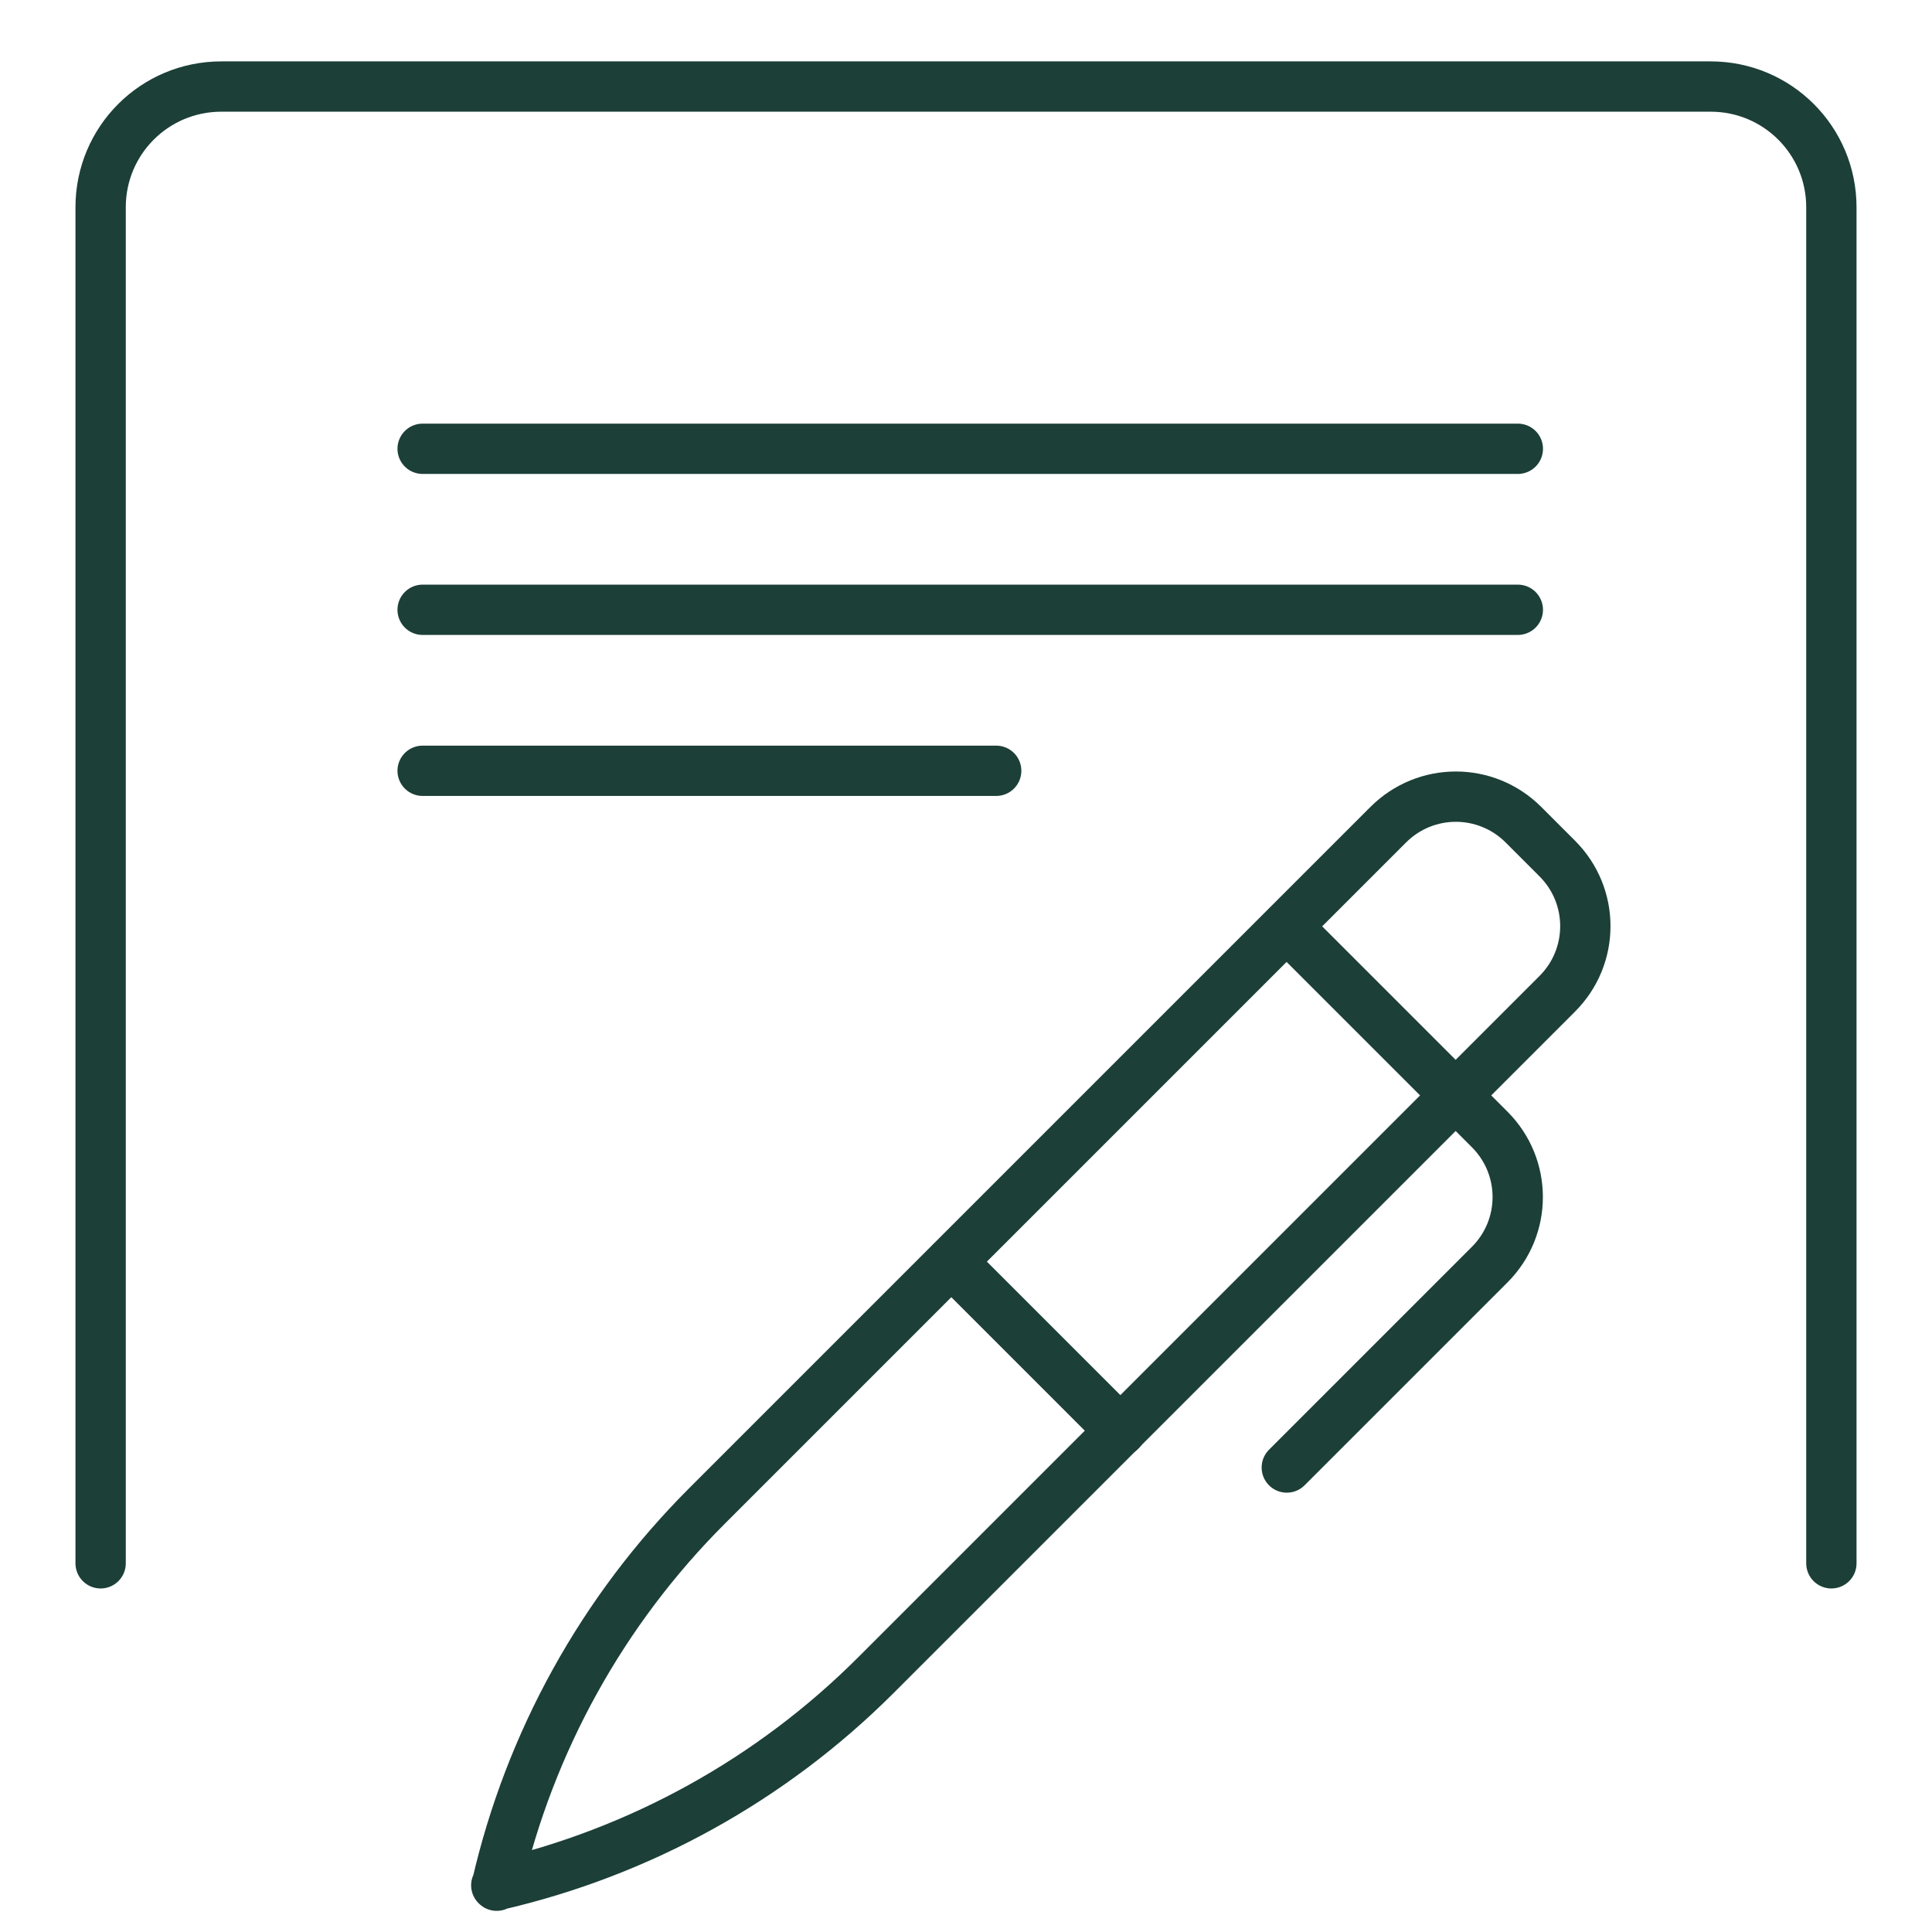 <?xml version="1.0" encoding="UTF-8"?>
<svg xmlns="http://www.w3.org/2000/svg" id="Layer_1" viewBox="0 0 48 48">
  <defs>
    <style>.cls-1{stroke-linejoin:round;}.cls-1,.cls-2{fill:none;stroke:#1c3f38;stroke-linecap:round;stroke-width:1.25px;}.cls-2{stroke-miterlimit:10;}</style>
  </defs>
  <path class="cls-2" d="m45.5,38.84V5.15c0-1.66-1.34-3-3-3H5.5c-1.66,0-3,1.34-3,3v33.69"></path>
  <path class="cls-1" d="m12.34,46.85h0c.82-3.57,2.63-6.84,5.22-9.43l16.93-16.93c.93-.93,2.43-.93,3.36,0l.84.84c.93.93.93,2.43,0,3.36l-16.93,16.93c-2.59,2.59-5.86,4.4-9.43,5.22Z"></path>
  <path class="cls-1" d="m31.97,23.02l5.04,5.04c.93.93.93,2.43,0,3.36l-5.04,5.04"></path>
  <line class="cls-1" x1="23.64" y1="31.35" x2="27.84" y2="35.55"></line>
  <line class="cls-2" x1="10.5" y1="11.15" x2="37.71" y2="11.15"></line>
  <line class="cls-2" x1="10.5" y1="15.15" x2="37.71" y2="15.15"></line>
  <line class="cls-2" x1="10.5" y1="19.15" x2="24.75" y2="19.15"></line>
</svg>
